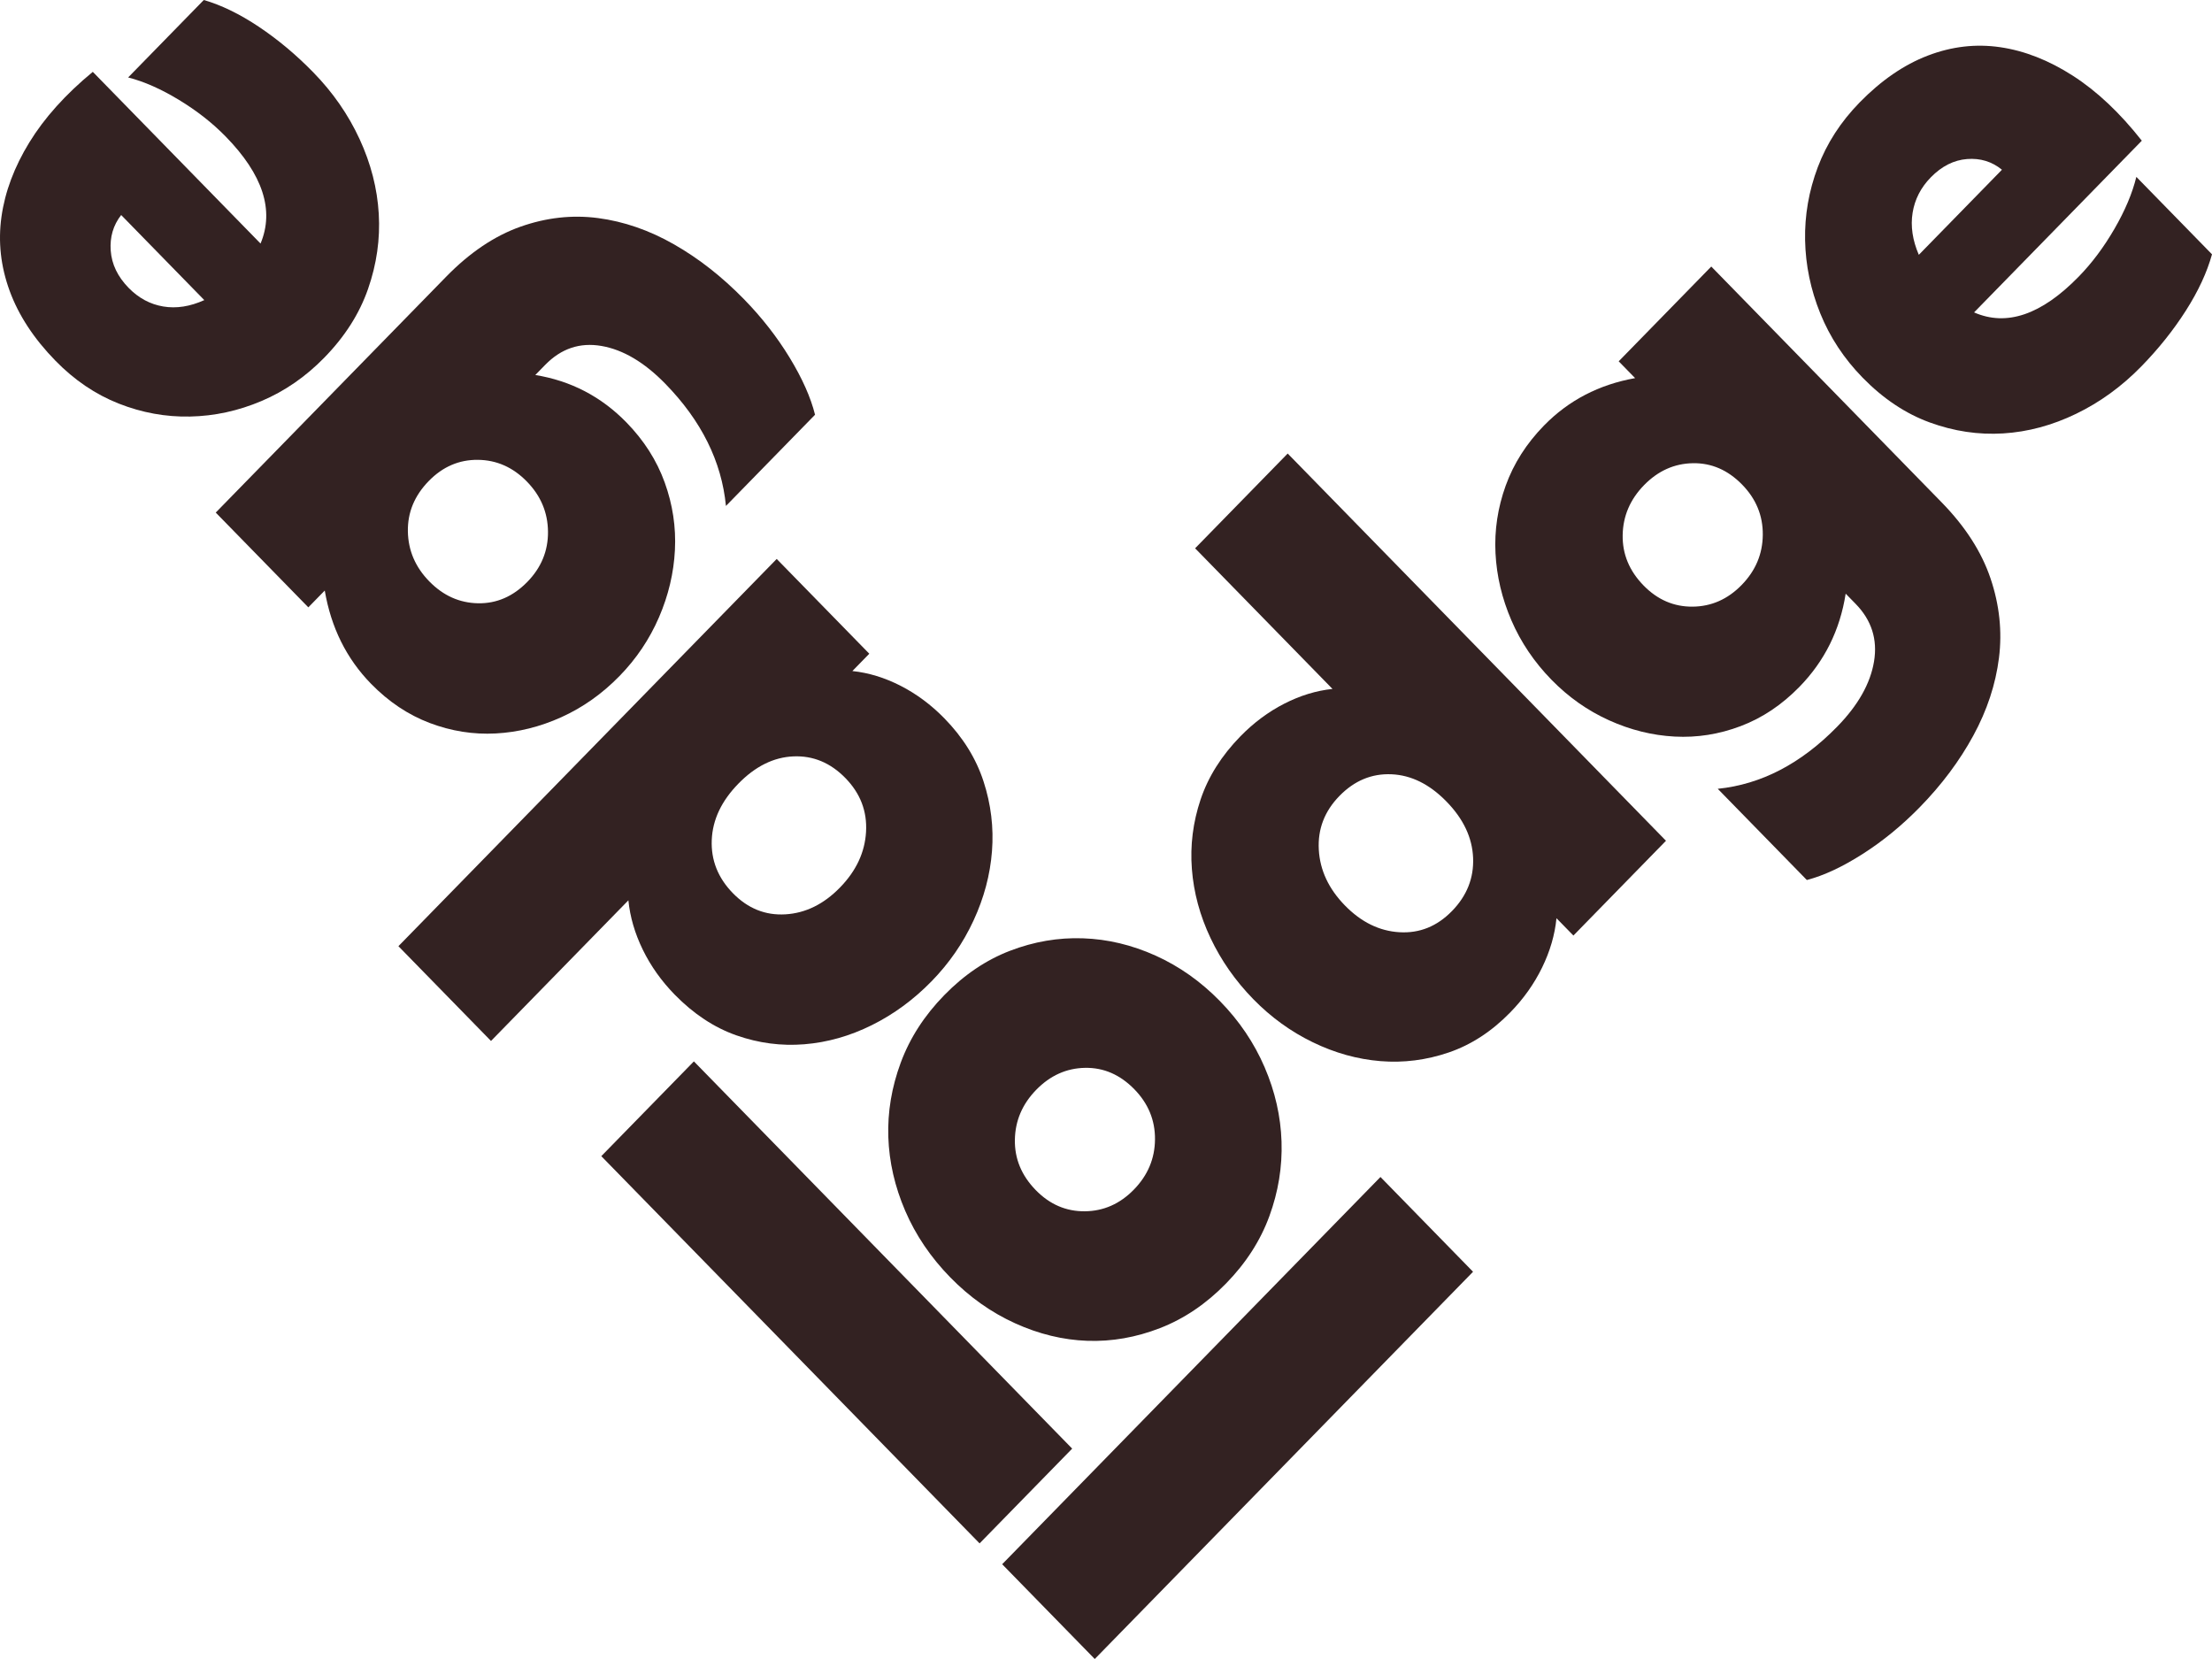 <?xml version="1.0" encoding="utf-8"?>
<!-- Generator: Adobe Illustrator 28.3.0, SVG Export Plug-In . SVG Version: 6.00 Build 0)  -->
<svg version="1.2" baseProfile="tiny" id="Lodge_Lodge"
	 xmlns="http://www.w3.org/2000/svg" xmlns:xlink="http://www.w3.org/1999/xlink" x="0px" y="0px" viewBox="0 0 512 384"
	 overflow="visible" xml:space="preserve">
<polygon id="l_00000098943784036747985260000007663886839334662589_" fill="#332222" points="253.398,384 
	340.958,294.368 319.529,272.431 231.968,362.063 "/>
<path id="d_00000086663251314319295430000007368734662574857893_" fill="#332222" d="M156.161,230.212
	c4.378,4.482,9.142,7.625,14.287,9.435c5.146,1.808,10.388,2.497,15.726,2.063
	c5.34-0.43,10.544-1.906,15.611-4.421c5.071-2.516,9.677-5.899,13.825-10.143
	c4.072-4.168,7.318-8.866,9.736-14.093c2.421-5.228,3.842-10.575,4.263-16.039
	c0.422-5.465-0.231-10.85-1.959-16.159c-1.728-5.306-4.742-10.161-9.044-14.565
	c-3.071-3.144-6.451-5.66-10.138-7.547c-3.687-1.887-7.411-3.028-11.175-3.42
	l3.917-4.01l-21.43-21.937l-87.56,89.632l21.43,21.937l31.798-32.55
	c0.385,3.851,1.498,7.665,3.341,11.439
	C150.63,223.607,153.09,227.068,156.161,230.212z M169.641,206.742
	c-3.457-3.539-5.087-7.647-4.895-12.324c0.192-4.679,2.246-9.022,6.163-13.032
	c3.917-4.01,8.162-6.115,12.73-6.31c4.571-0.197,8.584,1.474,12.04,5.013
	c3.456,3.537,5.051,7.684,4.781,12.441c-0.268,4.757-2.283,9.061-6.049,12.915
	c-3.762,3.851-7.968,5.915-12.615,6.191
	C177.149,211.911,173.097,210.281,169.641,206.742z"/>
<path id="g_00000151531208663732919770000010707555673270770824_" fill="#332222" d="M129.95,165.996
	c4.954-2.242,9.429-5.408,13.422-9.496c3.917-4.01,6.971-8.55,9.16-13.621
	c2.19-5.071,3.42-10.26,3.687-15.567c0.27-5.309-0.516-10.518-2.361-15.627
	c-1.841-5.11-4.799-9.748-8.871-13.917c-5.837-5.975-12.864-9.63-21.084-10.969
	l2.305-2.359c3.686-3.773,8.027-5.227,13.019-4.362
	c4.993,0.866,9.908,3.773,14.747,8.726c8.373,8.571,13.057,18.005,14.056,28.305
	l20.622-21.112c-1-4.008-2.957-8.411-5.876-13.208
	c-2.92-4.794-6.451-9.317-10.599-13.564c-5.069-5.189-10.464-9.414-16.187-12.677
	c-5.721-3.262-11.578-5.285-17.57-6.074c-5.991-0.785-11.983-0.117-17.973,2.005
	c-5.991,2.123-11.713,5.974-17.168,11.558l-53.343,54.605l21.43,21.937
	l3.802-3.891c1.46,8.57,5.031,15.764,10.714,21.581
	c4.072,4.168,8.605,7.194,13.596,9.082c4.993,1.887,10.082,2.692,15.266,2.417
	C119.929,169.495,124.997,168.237,129.95,165.996z M99.362,134.566
	c-3.227-3.304-4.877-7.156-4.954-11.559c-0.076-4.404,1.537-8.296,4.839-11.676
	c3.226-3.302,7.01-4.935,11.348-4.894c4.34,0.039,8.123,1.71,11.349,5.013
	c3.226,3.302,4.858,7.173,4.897,11.617c0.039,4.441-1.555,8.314-4.781,11.616
	c-3.302,3.38-7.104,5.032-11.406,4.954
	C106.352,139.557,102.587,137.867,99.362,134.566z"/>
<path id="e_00000113316345999428064180000005804206847204349329_" fill="#332222" d="M29.66,17.927
	c3.687,0.943,7.606,2.674,11.752,5.189c4.15,2.515,7.758,5.346,10.83,8.491
	c8.603,8.806,11.292,17.063,8.065,24.767L21.48,16.63
	c-6.297,5.189-11.194,10.632-14.69,16.334c-3.493,5.699-5.645,11.439-6.452,17.219
	c-0.807,5.779-0.172,11.499,1.902,17.159c2.072,5.661,5.606,11.049,10.598,16.158
	c4.378,4.482,9.257,7.784,14.632,9.907c5.379,2.123,10.887,3.126,16.533,3.006
	c5.645-0.117,11.158-1.315,16.532-3.597c5.378-2.279,10.216-5.622,14.517-10.024
	c4.763-4.877,8.143-10.181,10.139-15.923c1.998-5.737,2.824-11.537,2.477-17.395
	c-0.343-5.858-1.822-11.616-4.435-17.277c-2.612-5.659-6.182-10.81-10.715-15.45
	C68.526,12.66,64.319,9.143,59.904,6.192C55.489,3.244,51.245,1.18,47.172,0
	L29.66,17.927z M47.287,69.465c-3.3,1.493-6.469,1.987-9.505,1.475
	c-3.033-0.512-5.702-1.946-8.007-4.305c-2.535-2.594-3.915-5.463-4.147-8.61
	c-0.228-3.146,0.576-5.896,2.42-8.255L47.287,69.465z"/>
<path id="e" fill="#332222" d="M430.43,23.72c-4.377,4.481-7.603,9.475-9.677,14.978
	c-2.074,5.506-3.054,11.145-2.938,16.924c0.115,5.779,1.286,11.421,3.514,16.923
	c2.227,5.505,5.492,10.457,9.794,14.861c4.763,4.875,9.946,8.335,15.553,10.379
	c5.605,2.045,11.271,2.89,16.993,2.535c5.723-0.352,11.348-1.865,16.878-4.54
	c5.529-2.674,10.56-6.328,15.093-10.969c3.992-4.087,7.429-8.394,10.312-12.914
	c2.88-4.519,4.895-8.863,6.048-13.032l-17.512-17.926
	c-0.922,3.774-2.612,7.786-5.069,12.029c-2.457,4.248-5.224,7.942-8.295,11.087
	c-8.604,8.806-16.668,11.559-24.195,8.255l38.826-39.745
	c-5.07-6.446-10.387-11.458-15.956-15.036
	c-5.568-3.577-11.176-5.779-16.821-6.605c-5.646-0.826-11.233-0.177-16.763,1.946
	C440.684,14.992,435.422,18.61,430.43,23.72z M463.381,39.288l-19.241,19.695
	c-1.457-3.379-1.94-6.623-1.44-9.73c0.499-3.106,1.901-5.838,4.205-8.197
	c2.535-2.595,5.338-4.008,8.412-4.246
	C458.389,36.577,461.077,37.401,463.381,39.288z"/>
<path id="g" fill="#332222" d="M374.67,83.63l3.801,3.891
	c-8.372,1.495-15.4,5.151-21.084,10.969c-4.072,4.168-7.027,8.809-8.871,13.917
	c-1.843,5.112-2.63,10.321-2.362,15.628c0.268,5.308,1.497,10.495,3.686,15.567
	c2.19,5.072,5.283,9.653,9.275,13.739c3.917,4.01,8.353,7.135,13.307,9.376
	c4.954,2.241,10.024,3.501,15.208,3.774c5.185,0.276,10.275-0.529,15.266-2.418
	c4.992-1.885,9.523-4.912,13.595-9.08c5.836-5.975,9.408-13.169,10.715-21.583
	l2.305,2.359c3.686,3.773,5.106,8.216,4.262,13.326
	c-0.846,5.112-3.686,10.143-8.525,15.096c-8.373,8.57-17.589,13.366-27.651,14.388
	l20.623,21.111c3.915-1.023,8.218-3.028,12.904-6.016
	c4.683-2.989,9.101-6.603,13.25-10.849c5.069-5.189,9.197-10.712,12.384-16.571
	c3.186-5.856,5.163-11.852,5.934-17.985c0.766-6.133,0.114-12.266-1.958-18.398
	c-2.074-6.133-5.837-11.99-11.292-17.574l-53.343-54.605L374.67,83.63z
	 M403.243,112.171c3.226,3.302,4.821,7.175,4.781,11.617
	c-0.038,4.442-1.67,8.315-4.896,11.617c-3.226,3.302-7.008,4.973-11.349,5.012
	c-4.339,0.04-8.121-1.591-11.348-4.894c-3.302-3.38-4.915-7.273-4.84-11.676
	c0.078-4.402,1.728-8.256,4.954-11.558c3.226-3.302,6.99-4.992,11.291-5.071
	C396.139,107.14,399.941,108.791,403.243,112.171z"/>
<path id="d" fill="#332222" d="M385.615,194.608l-87.56-89.632l-21.429,21.937l31.798,32.55
	c-3.762,0.394-7.488,1.534-11.175,3.42c-3.687,1.887-7.067,4.404-10.138,7.548
	c-4.378,4.481-7.449,9.357-9.217,14.624c-1.766,5.268-2.44,10.635-2.016,16.098
	c0.421,5.466,1.862,10.793,4.319,15.98c2.458,5.192,5.762,9.907,9.909,14.152
	c4.072,4.168,8.661,7.492,13.767,9.966c5.107,2.479,10.33,3.934,15.669,4.364
	c5.338,0.433,10.6-0.236,15.784-2.005c5.184-1.77,9.927-4.854,14.229-9.258
	c3.072-3.144,5.531-6.604,7.374-10.378c1.843-3.775,2.958-7.587,3.341-11.439
	l3.917,4.01L385.615,194.608z M323.92,215.778
	c-4.647-0.274-8.851-2.337-12.617-6.192c-3.762-3.851-5.779-8.156-6.047-12.914
	c-0.269-4.756,1.324-8.905,4.781-12.443c3.456-3.539,7.47-5.208,12.04-5.012
	c4.571,0.197,8.814,2.3,12.73,6.309c3.917,4.01,5.973,8.355,6.164,13.032
	c0.193,4.679-1.439,8.787-4.896,12.324
	C332.618,214.422,328.568,216.055,323.92,215.778z"/>
<path id="o" fill="#332222" d="M267.483,221.194c-5.491-2.477-11.098-3.814-16.822-4.01
	c-5.721-0.197-11.348,0.766-16.879,2.888c-5.529,2.123-10.598,5.543-15.207,10.261
	c-4.608,4.717-7.968,9.925-10.081,15.625c-2.112,5.701-3.07,11.441-2.88,17.219
	c0.194,5.779,1.5,11.479,3.917,17.101c2.421,5.622,5.895,10.753,10.427,15.392
	c4.456,4.561,9.449,8.098,14.978,10.614c5.532,2.515,11.119,3.871,16.763,4.068
	c5.647,0.197,11.252-0.787,16.821-2.948c5.569-2.164,10.657-5.603,15.264-10.32
	c4.609-4.718,7.95-9.907,10.024-15.567c2.074-5.661,3.015-11.42,2.823-17.277
	c-0.191-5.858-1.496-11.597-3.918-17.219c-2.419-5.621-5.856-10.713-10.311-15.274
	C277.949,227.189,272.975,223.672,267.483,221.194z M262.559,252.123
	c3.226,3.302,4.82,7.175,4.781,11.617c-0.038,4.443-1.67,8.315-4.896,11.617
	c-3.226,3.302-7.008,4.973-11.349,5.012c-4.339,0.04-8.121-1.591-11.347-4.894
	c-3.302-3.38-4.915-7.273-4.84-11.676c0.078-4.402,1.728-8.256,4.954-11.558
	c3.226-3.302,6.99-4.992,11.291-5.071
	C255.456,247.092,259.258,248.743,262.559,252.123z"/>
<polygon id="l" fill="#332222" points="160.61,245.673 139.18,267.609 226.741,357.24 
	248.171,335.305 "/>
</svg>

